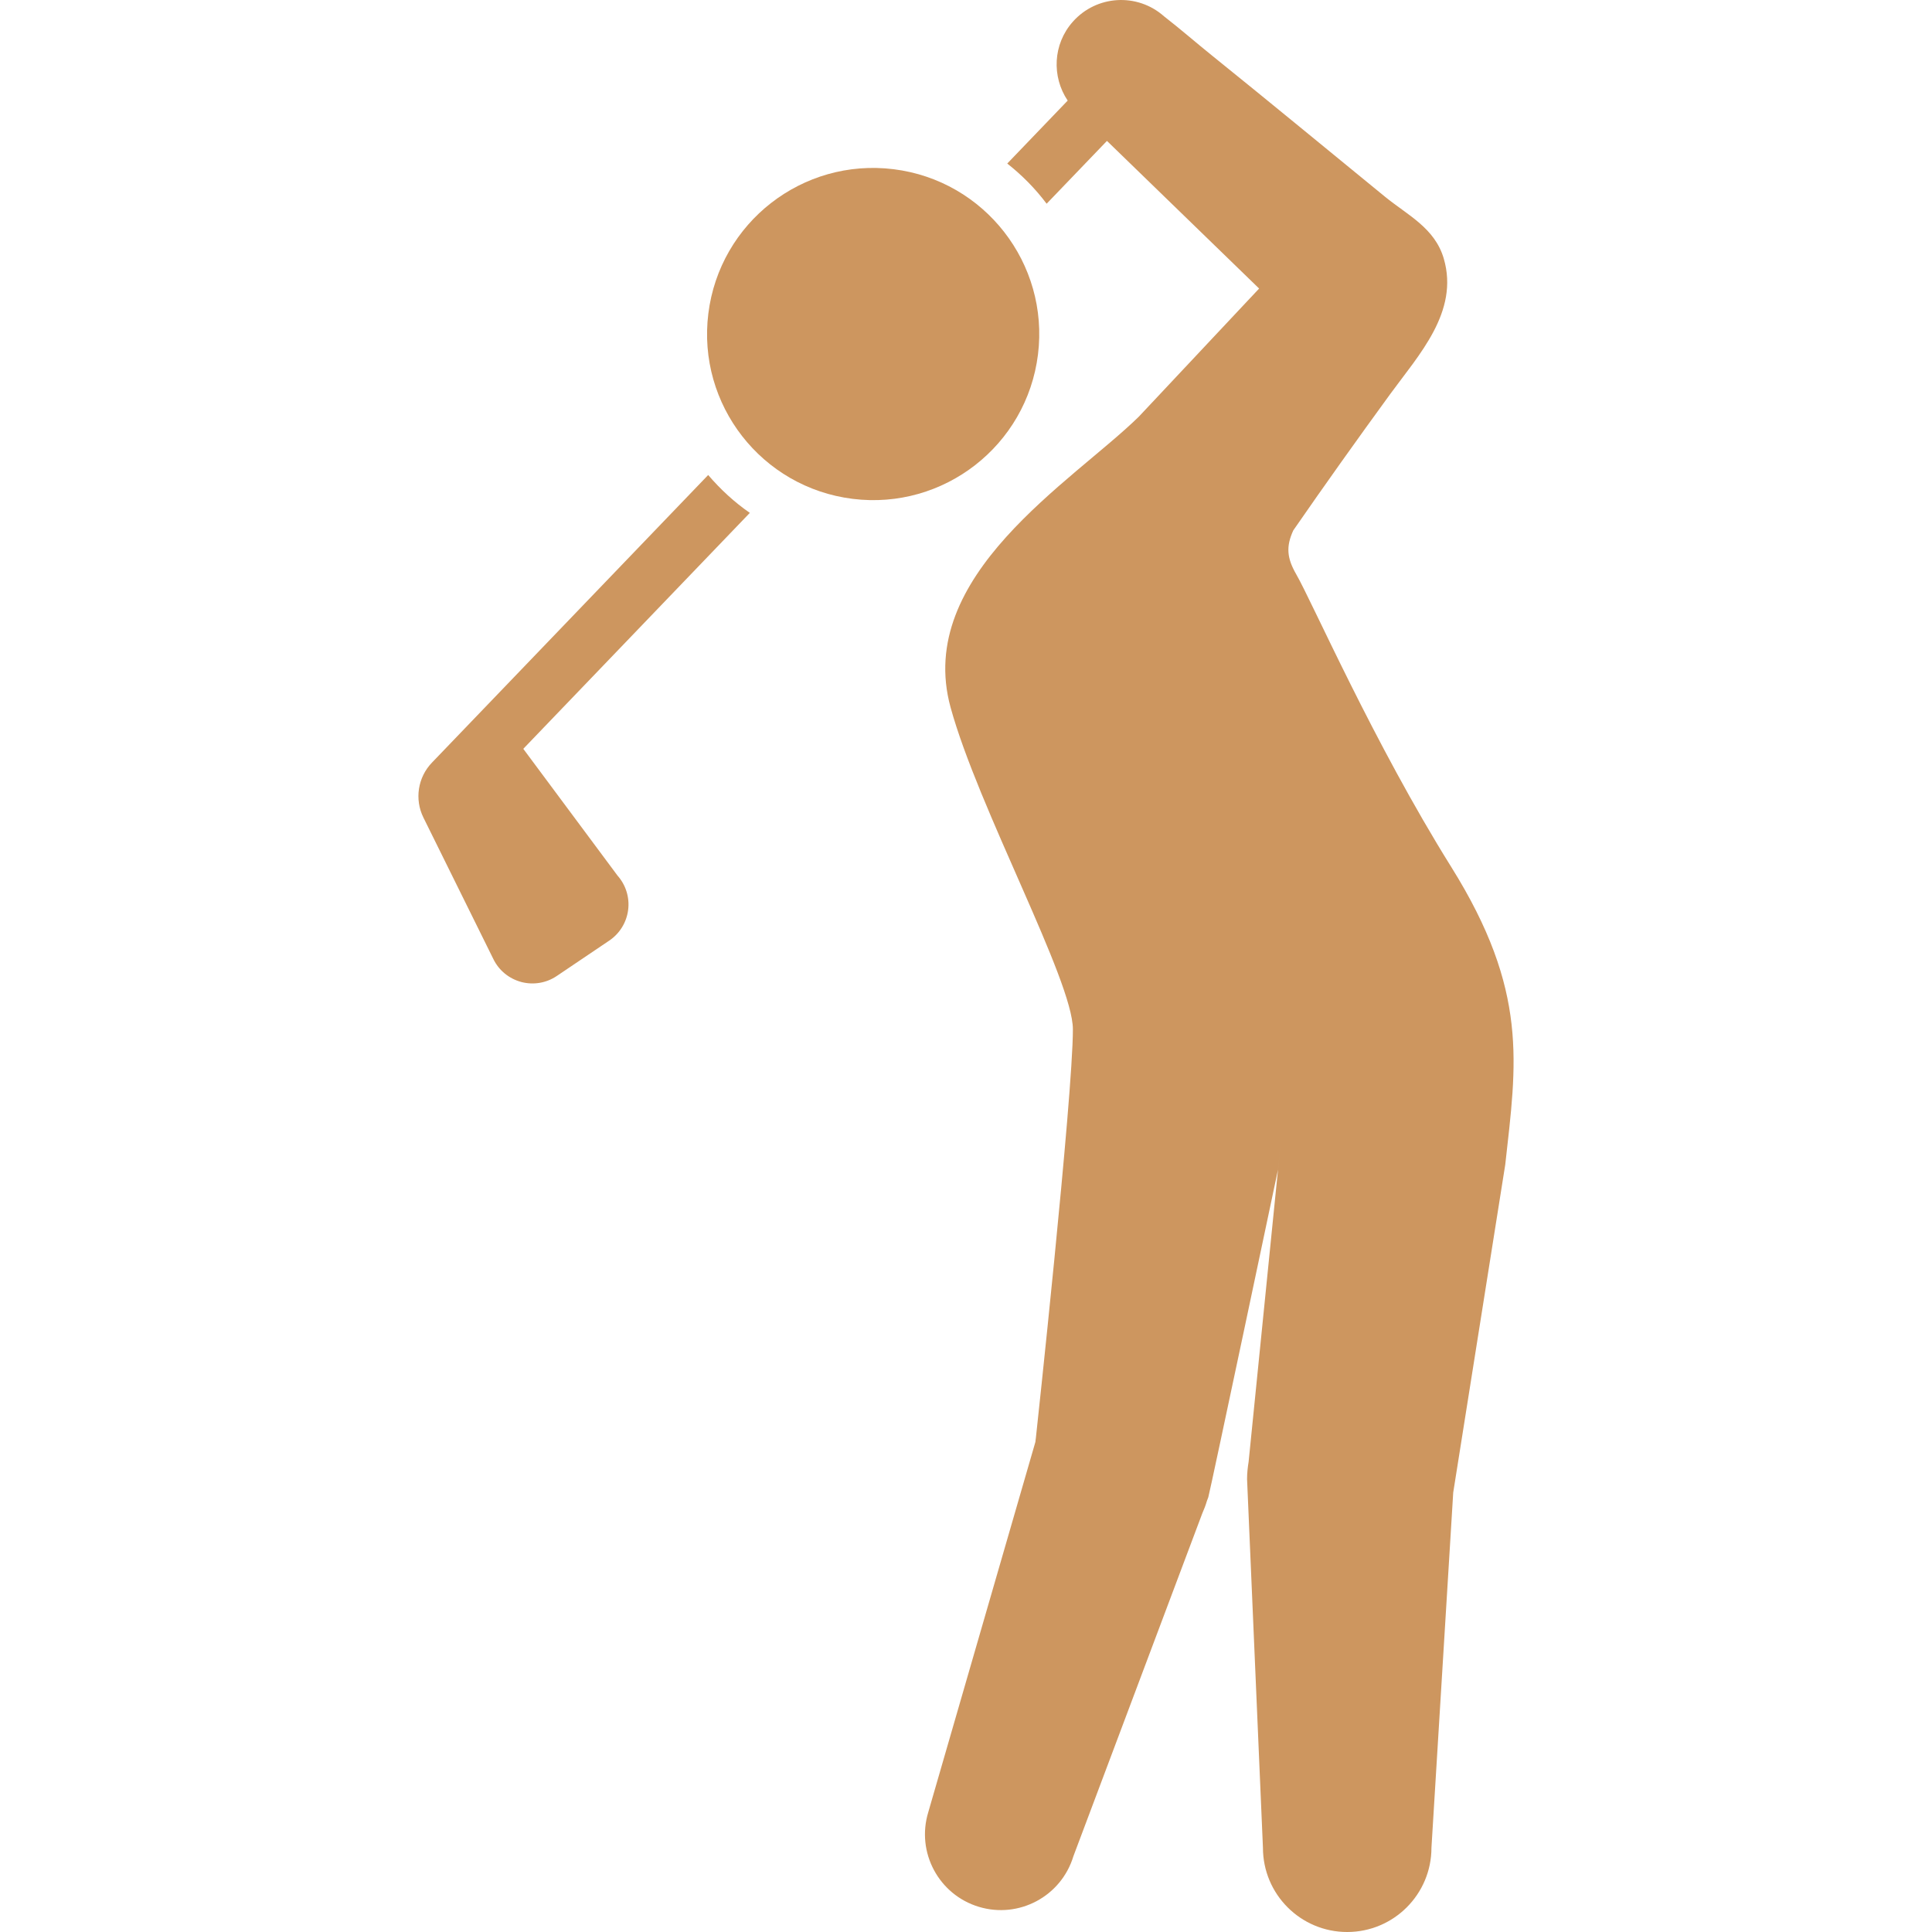 <?xml version="1.0" encoding="UTF-8"?> <!-- Uploaded to: SVG Repo, www.svgrepo.com, Transformed by: SVG Repo Mixer Tools --> <svg xmlns="http://www.w3.org/2000/svg" xmlns:xlink="http://www.w3.org/1999/xlink" height="800px" width="800px" version="1.1" id="_x32_" viewBox="0 0 512 512" xml:space="preserve" fill="#CD965F "> <g id="SVGRepo_bgCarrier" stroke-width="0"></g> <g id="SVGRepo_tracerCarrier" stroke-linecap="round" stroke-linejoin="round"></g> <g id="SVGRepo_iconCarrier"> <style type="text/css"> .st0{fill:#CD965F ;} </style> <g> <path class="st0" d="M275.076,93.952c2.991-24.117-14.126-46.108-38.252-49.108c-24.126-3-46.107,14.117-49.107,38.252 c-3,24.126,14.126,46.108,38.256,49.107C250.085,135.195,272.076,118.078,275.076,93.952z"></path> <path class="st0" d="M384.588,229.743c-20.572-32.927-36.882-70.296-41.076-77.557c-2.487-4.316-2.73-7.361-0.78-11.622 c8.4-12.144,16.991-24.197,25.685-36.125c7.54-10.352,18.319-21.802,14.202-35.9c-2.364-8.108-9.541-11.486-15.604-16.424 c-15.23-12.441-30.414-24.982-45.742-37.333c-4.292-3.45-8.436-7.08-12.783-10.45c-7.068-6.288-17.897-5.658-24.18,1.424 c-5.297,5.964-5.617,14.576-1.361,20.9L266.932,43.34c3.928,3.1,7.446,6.658,10.436,10.648l15.987-16.648l40.324,39.126 l-31.878,33.954c-17.613,17.252-59.472,42.072-49.891,77.035c7.302,26.648,32.418,72.404,32.418,85.323 c0,17.892-9.81,108.287-9.81,108.287c-0.064,0.352-0.081,0.703-0.126,1.063l-28.396,98.143c-3.225,10.612,2.775,21.838,13.4,25.054 c10.617,3.225,21.842-2.766,25.063-13.396l34.162-90.873c0.473-1.054,0.892-2.153,1.225-3.297l0.37-0.982 c0.518-1.721,18.468-86.8,18.468-86.8l0.798-7.91l-8.586,85.324c-0.248,1.504-0.41,3.027-0.41,4.613l4.207,97.665 c0,12.333,9.991,22.333,22.324,22.333c12.33,0,22.333-10,22.333-22.333l5.77-94.134l13.792-86.927 C401.889,281.768,405.155,262.67,384.588,229.743z"></path> <path class="st0" d="M187.676,125.879l-73.224,76.242c-3.734,3.901-4.631,9.712-2.239,14.55l18.554,37.531 c1.464,2.991,4.162,5.171,7.379,6.036c3.216,0.847,6.64,0.279,9.396-1.586l13.936-9.397c2.753-1.864,4.568-4.819,4.987-8.117 c0.419-3.297-0.608-6.612-2.815-9.099l-24.972-33.594l60.035-62.53C194.64,133.104,190.951,129.717,187.676,125.879z"></path> </g> </g> </svg> 